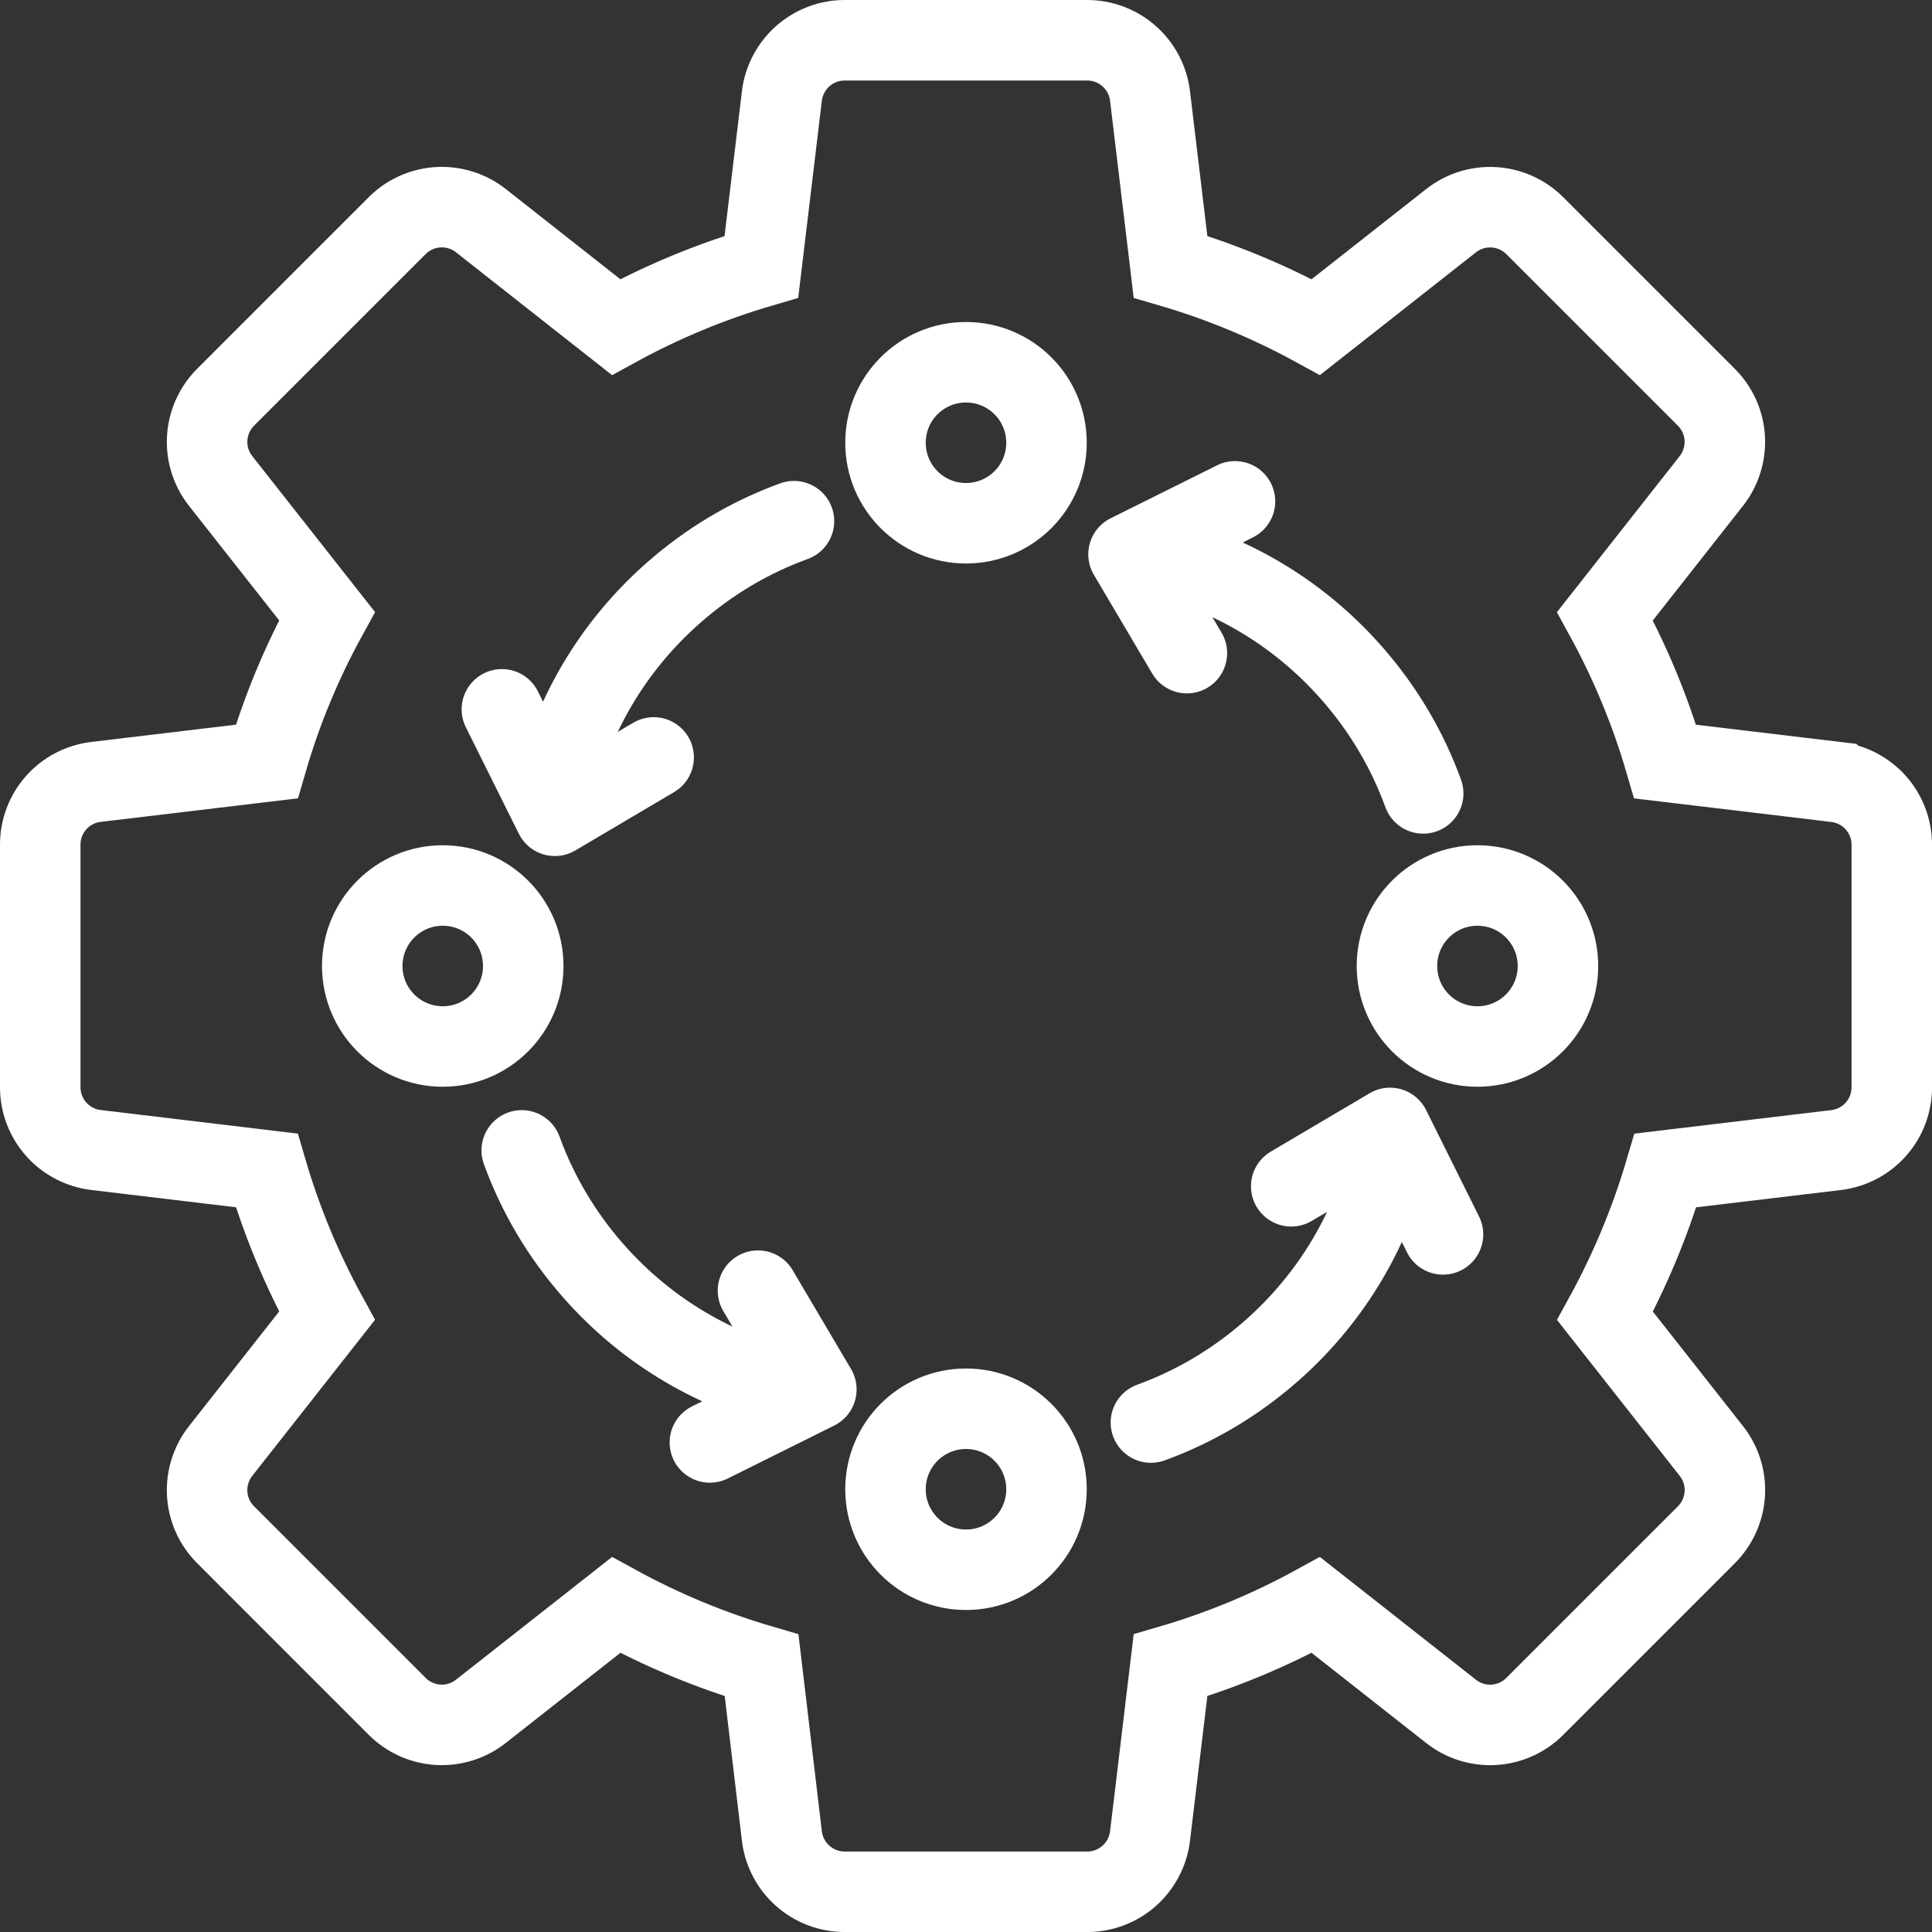 <?xml version="1.0" encoding="UTF-8"?>
<svg id="Layer_1" xmlns="http://www.w3.org/2000/svg" xmlns:xlink="http://www.w3.org/1999/xlink" version="1.1" viewBox="0 0 48 48">
  <rect x="0" y="0" width="48" height="48" fill="#333333" stroke="none"/>
  <!-- Generator: Adobe Illustrator 29.4.0, SVG Export Plug-In . SVG Version: 2.1.0 Build 152)  -->
  <defs>
    <style>
      .st0, .st1, .st2 {
        fill: none;
      }

      .st1 {
        stroke-linecap: round;
        stroke-linejoin: round;
      }

      .st1, .st2 {
        stroke: #fff;
        stroke-width: 2px;
      }

      .st3 {
        clip-path: url(#clippath);
      }
    </style>
    <clipPath id="clippath">
      <rect class="st0" width="48" height="48"/>
    </clipPath>
  </defs>
  <g class="st3">
    <g id="Icons_x2F_Change-management">
      <path id="Vector" class="st2" d="M45.618,19.428l-4.247-.507c-.366-1.255-.868-2.466-1.496-3.612l2.645-3.362c.236-.302.354-.681.331-1.063-.023-.383-.186-.744-.458-1.015l-4.263-4.263c-.271-.271-.632-.433-1.015-.456s-.76.095-1.062.332l-3.361,2.644c-1.146-.628-2.356-1.131-3.611-1.498l-.509-4.245c-.046-.381-.23-.732-.518-.987-.287-.255-.658-.395-1.042-.396h-6.026c-.384,0-.755.141-1.042.396s-.472.606-.518.987l-.509,4.245c-1.254.367-2.465.869-3.611,1.498l-3.36-2.645c-.301-.237-.679-.355-1.062-.332-.383.023-.744.185-1.015.456l-4.263,4.263c-.271.271-.434.632-.458,1.015-.023.383.094.761.331,1.063l2.645,3.361c-.63,1.146-1.132,2.357-1.496,3.613l-4.246.507c-.381.046-.732.229-.987.516s-.395.657-.395,1.041v6.029c0,.384.141.754.395,1.041.255.287.606.471.986.517l4.246.508c.367,1.254.869,2.465,1.497,3.611l-2.645,3.363c-.236.302-.354.68-.331,1.063.023.383.186.744.458,1.015l4.263,4.264c.271.271.632.434,1.015.457.383.023.761-.096,1.062-.333l3.361-2.643c1.147.629,2.359,1.132,3.615,1.499l.504,4.243c.046.381.23.732.518.987.287.255.658.395,1.042.396h6.026c.384,0,.755-.141,1.042-.395.287-.255.471-.606.518-.987l.509-4.245c1.254-.367,2.465-.869,3.611-1.498l3.361,2.644c.301.237.679.355,1.062.333.383-.023.744-.185,1.015-.457l4.264-4.264c.271-.271.434-.632.458-1.015.024-.383-.094-.761-.33-1.063l-2.645-3.361c.628-1.147,1.131-2.359,1.5-3.613l4.242-.507c.381-.046.732-.23.987-.517s.395-.657.395-1.041v-6.028c0-.384-.141-.754-.395-1.041-.255-.287-.606-.471-.987-.517h0Z"/>
      <path id="Vector_2" class="st1" d="M13.789,19.642c.421-1.827,1.405-3.555,2.931-4.903.911-.805,1.933-1.401,3.006-1.791"/>
      <path id="Vector_3" class="st1" d="M16.24,18.818l-2.455,1.45-1.316-2.645"/>
      <path id="Vector_4" class="st1" d="M34.531,28.649c-.421,1.827-1.405,3.555-2.931,4.903-.911.805-1.933,1.401-3.006,1.791"/>
      <path id="Vector_5" class="st1" d="M32.08,29.473l2.455-1.45,1.316,2.645"/>
      <path id="Vector_6" class="st1" d="M28.665,13.775c1.827.421,3.555,1.405,4.903,2.931.805.911,1.401,1.933,1.791,3.006"/>
      <path id="Vector_7" class="st1" d="M29.488,16.227l-1.45-2.455,2.645-1.316"/>
      <path id="Vector_8" class="st1" d="M19.656,34.518c-1.827-.421-3.555-1.405-4.903-2.931-.805-.911-1.401-1.933-1.791-3.006"/>
      <path id="Vector_9" class="st1" d="M18.832,32.066l1.45,2.455-2.645,1.316"/>
      <path id="Vector_10" class="st1" d="M24,13c1.105,0,2-.895,2-2s-.895-2-2-2-2,.895-2,2,.895,2,2,2Z"/>
      <path id="Vector_11" class="st1" d="M11,26c1.105,0,2-.895,2-2s-.895-2-2-2-2,.895-2,2,.895,2,2,2Z"/>
      <path id="Vector_12" class="st1" d="M36.707,26c1.105,0,2-.895,2-2s-.895-2-2-2-2,.895-2,2,.895,2,2,2Z"/>
      <path id="Vector_13" class="st1" d="M24,39c1.105,0,2-.895,2-2s-.895-2-2-2-2,.895-2,2,.895,2,2,2Z"/>
    </g>
  </g>
</svg>